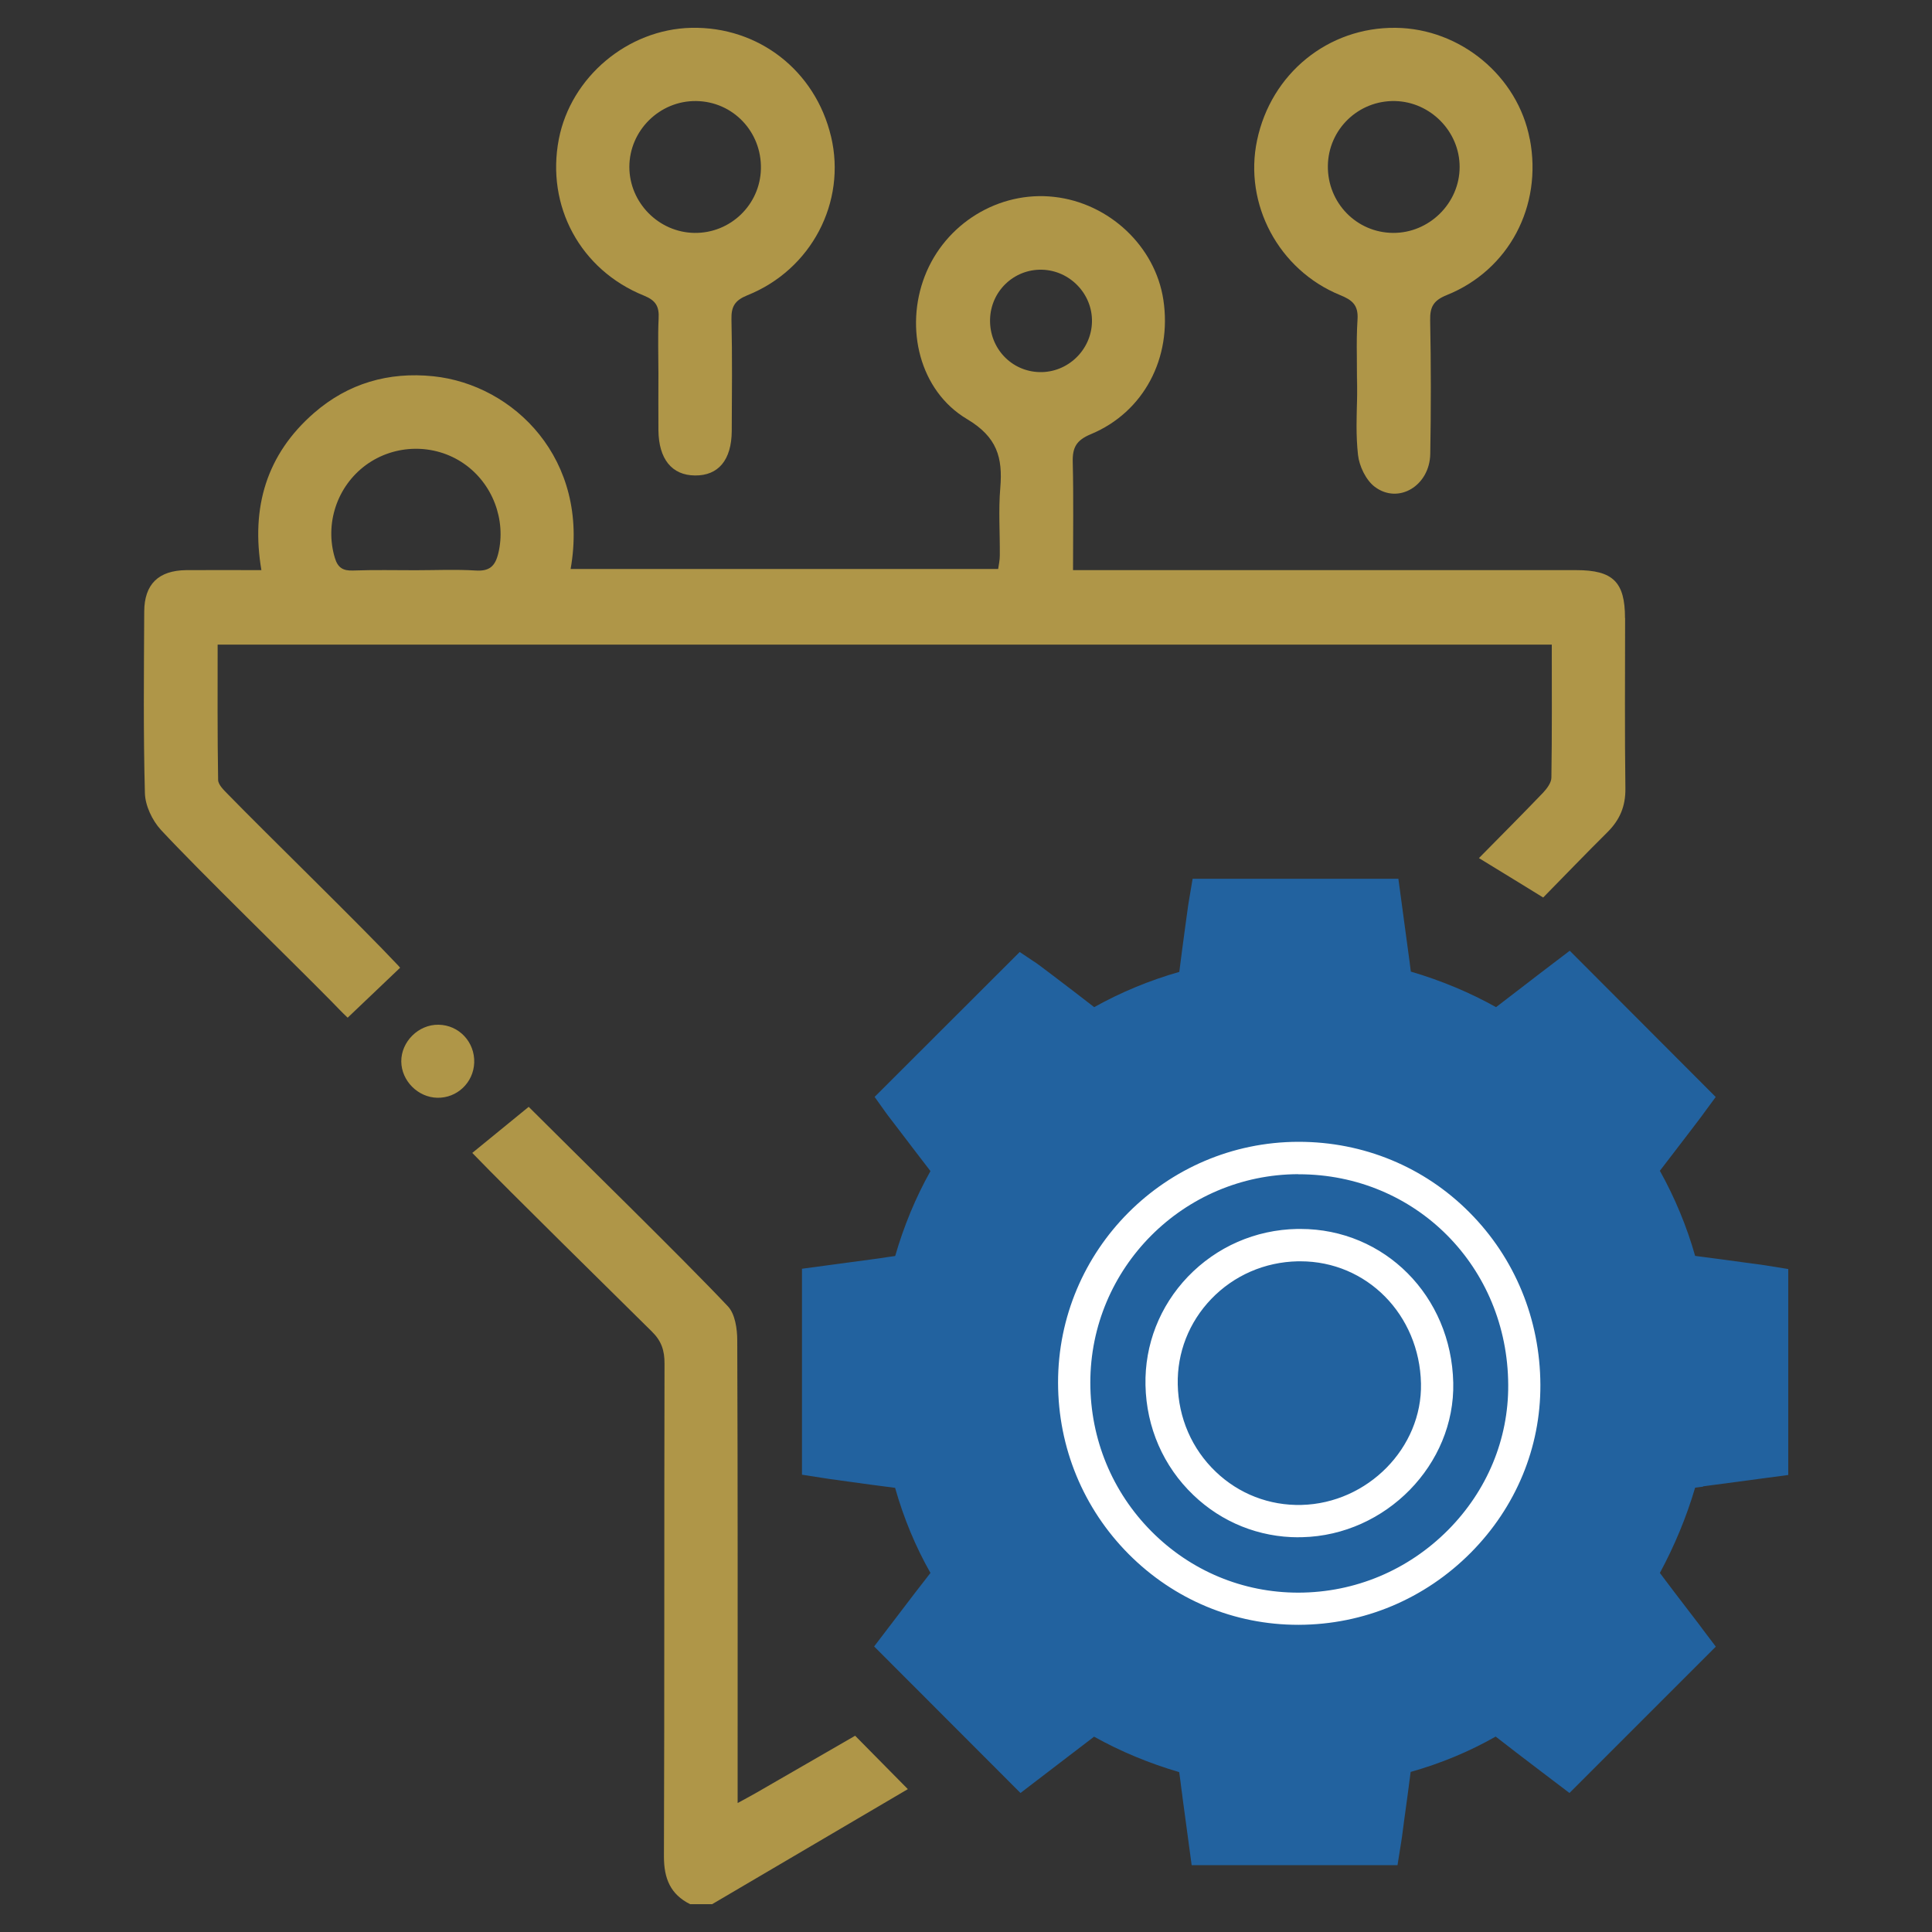 <?xml version="1.0" encoding="UTF-8"?><svg id="Layer_1" xmlns="http://www.w3.org/2000/svg" viewBox="0 0 200 200"><rect x="0" y="0" width="200" height="200" fill="#333333" stroke="none"/><defs><style>.cls-1{fill:#22629f;}.cls-1,.cls-2,.cls-3{stroke-width:0px;}.cls-2{fill:#fff;}.cls-3{fill:#af9648;}</style></defs><path class="cls-1" d="M176.31,153.86h.03c.12-.02.25-.04.37-.05.1-.01.21-.03.31-.04l8.1-1.08v-21.32l-2.18-.35-.11-.02c-.2-.03-.41-.06-.61-.09l-1.58-.21c-1.67-.23-3.43-.47-5.16-.69-.87-3.07-2.1-6.02-3.65-8.81,1.02-1.32,2.03-2.64,3.02-3.94l1.3-1.71c.09-.12.19-.25.26-.36l.08-.11,1.12-1.52-15.11-15.14-3.26,2.48-.79.61c-1.19.91-2.39,1.83-3.58,2.75-2.72-1.52-5.68-2.76-8.82-3.68-.04-.26-.07-.53-.11-.85v-.03c-.03-.21-.06-.43-.09-.65l-1.09-8.08h-21.3l-.35,2.07c-.04.23-.08.48-.12.74l-.32,2.34c-.19,1.4-.4,2.96-.59,4.49-3.09.88-6.05,2.11-8.81,3.65-1.36-1.06-2.74-2.11-4.25-3.26l-1.46-1.1c-.19-.14-.4-.29-.57-.39l-1.43-.96-15.02,15,1.14,1.6c.07.1.16.22.25.34l1.33,1.74c1,1.31,2.03,2.67,3.06,4-1.54,2.75-2.76,5.7-3.65,8.79-.3.04-.6.08-.91.13-.24.04-.45.07-.64.1l-8.1,1.09v21.32l2.11.33c.28.05.55.09.79.12l1.8.25c1.58.22,3.26.45,4.94.66.89,3.14,2.12,6.1,3.66,8.81-1.03,1.31-2.12,2.74-3.42,4.45l-2.41,3.16,15.15,15.17,4.18-3.2c1.14-.87,2.29-1.75,3.44-2.63,2.7,1.51,5.65,2.74,8.81,3.67.09.62.17,1.24.24,1.83.02.17.04.34.07.5.02.16.04.32.06.49l.92,6.81h21.31l.37-2.32c.03-.2.06-.38.09-.59l.25-1.89.03-.22c.21-1.51.42-3.06.62-4.63,3.12-.88,6.08-2.11,8.8-3.66,1.45,1.13,2.9,2.24,4.31,3.31l3.33,2.53,15.15-15.15-1.34-1.77c-.08-.11-.17-.23-.26-.35l-.14-.19-1.08-1.41c-.98-1.28-2-2.6-2.97-3.91,1.52-2.82,2.75-5.78,3.65-8.83.26-.04.53-.07.81-.1Z"/><path class="cls-3" d="M140.49,39.89c0-1.01-.03-2.03-.04-3.05,0,1.02.03,2.03.03,3.05,0,.31,0,.63,0,.94,0-.31.01-.63.01-.94Z"/><path class="cls-3" d="M168.22,63.98c0-3.73-1.24-4.96-5.04-4.96-16.57,0-33.14,0-49.71,0h-2.39c0-3.87.06-7.53-.03-11.18-.04-1.52.37-2.27,1.89-2.9,5.48-2.29,8.4-7.9,7.49-13.91-.84-5.53-5.61-10.02-11.32-10.65-5.72-.64-11.28,2.77-13.38,8.21-2.08,5.37-.55,11.86,4.37,14.79,3.13,1.86,3.71,3.99,3.45,7.12-.2,2.32-.03,4.67-.05,7.01,0,.48-.11.95-.17,1.39h-44.26c2.01-11.35-5.88-19.09-14.22-19.95-4.61-.48-8.81.73-12.33,3.79-4.94,4.29-6.56,9.8-5.46,16.28-2.72,0-5.25-.02-7.77,0-2.88.03-4.35,1.45-4.36,4.3-.03,6.26-.1,12.52.07,18.78.03,1.29.76,2.83,1.65,3.8,3.91,4.22,13.62,13.65,17.65,17.75.56.57,1.1,1.15,1.69,1.7l5.43-5.17c-.06-.07-.12-.14-.18-.21-3.93-4.19-13.64-13.63-17.65-17.75-.42-.43-1.01-.99-1.01-1.49-.08-4.65-.05-9.32-.05-14h138.11c0,4.67.03,9.21-.04,13.76,0,.53-.46,1.14-.86,1.57-2.19,2.28-4.42,4.52-6.64,6.77,2.5,1.52,6.65,4.08,6.65,4.08,2.21-2.25,4.39-4.52,6.63-6.74,1.3-1.29,1.9-2.69,1.88-4.54-.08-5.88-.03-11.76-.03-17.64ZM51.58,57.29c-.32,1.32-.91,1.86-2.33,1.77-2.08-.13-4.17-.03-6.25-.03s-4.29-.05-6.44.03c-1.05.04-1.59-.28-1.9-1.32-1.05-3.51.21-7.39,3.22-9.6,2.98-2.18,7.08-2.25,10.12-.16,3,2.06,4.42,5.85,3.58,9.32ZM102.49,33.1c.05-2.93,2.45-5.25,5.37-5.18,2.9.07,5.25,2.52,5.18,5.41-.07,2.91-2.51,5.25-5.41,5.19-2.92-.06-5.19-2.46-5.14-5.41ZM88.53,179.68c-3.39,1.97-6.8,3.91-10.19,5.88-.57.33-1.16.64-1.98,1.09v-2.37c0-15.18.02-30.35-.04-45.52,0-1.19-.22-2.73-.96-3.52-4.66-4.95-15.83-15.85-20.63-20.66l-5.84,4.77c4.03,4.17,14.47,14.4,18.59,18.49,1,.98,1.32,1.98,1.31,3.33-.04,17.01,0,34.01-.06,51.02,0,2.27.67,3.91,2.71,4.93h2.28c6.74-3.96,13.48-7.92,20.26-11.91l-5.46-5.53Z"/><path class="cls-3" d="M158.36,14.4c-1.23-6.51-7.18-11.45-13.88-11.52-6.98-.08-12.9,4.72-14.35,11.65-1.39,6.58,2.23,13.41,8.58,16.01,1.27.51,1.92,1.04,1.82,2.53-.08,1.26-.09,2.52-.07,3.78,0,1.02.03,2.03.03,3.05,0,.31,0,.63,0,.94,0,.44-.02.88-.03,1.32-.01.64-.03,1.29-.03,1.93,0,1.01.04,2.01.15,3,.13,1.17.82,2.61,1.73,3.3,2.45,1.85,5.69-.1,5.75-3.4.08-4.61.08-9.22-.01-13.83-.03-1.4.35-2.06,1.71-2.61,6.46-2.6,9.93-9.23,8.61-16.14ZM144.2,24.11c-3.78-.03-6.78-3.12-6.74-6.93.04-3.78,3.15-6.8,6.95-6.72,3.67.08,6.7,3.16,6.69,6.83,0,3.74-3.15,6.85-6.9,6.82Z"/><path class="cls-3" d="M86.03,14.14c-1.62-6.83-7.51-11.41-14.47-11.26-6.58.15-12.46,5.09-13.71,11.52-1.34,6.92,2.22,13.55,8.83,16.21,1.23.5,1.57,1.14,1.5,2.37-.09,1.89-.02,3.79-.02,5.69s-.02,3.91,0,5.87c.03,2.98,1.39,4.66,3.78,4.68,2.42.03,3.79-1.6,3.81-4.6.02-3.85.06-7.71-.03-11.56-.03-1.32.34-1.96,1.64-2.49,6.65-2.66,10.28-9.66,8.67-16.44ZM71.89,24.11c-3.69-.05-6.73-3.12-6.74-6.82,0-3.78,3.14-6.88,6.92-6.83,3.8.05,6.78,3.17,6.7,7.01-.08,3.72-3.15,6.69-6.88,6.64Z"/><path class="cls-3" d="M49.09,110.02c-.08,2.05-1.77,3.66-3.82,3.62-2-.04-3.71-1.75-3.73-3.75-.02-2.06,1.79-3.85,3.86-3.81,2.12.03,3.77,1.8,3.69,3.94Z"/><path class="cls-3" d="M151.07,160.1c.33-.19.66-.4.98-.61-.32.22-.64.42-.98.61Z"/><path class="cls-3" d="M154.41,157.53c-.45.45-.93.88-1.43,1.27.5-.4.98-.82,1.43-1.27Z"/><path class="cls-2" d="M134.39,168.2c-6.62,0-12.85-2.6-17.55-7.32-4.7-4.73-7.3-11.03-7.31-17.73-.02-13.73,11.13-24.92,24.86-24.95h.05c6.71,0,12.99,2.59,17.68,7.31,4.7,4.72,7.31,11.06,7.34,17.84.03,6.5-2.53,12.67-7.2,17.38-4.77,4.8-11.09,7.45-17.81,7.47h-.06ZM134.4,121.55h0c-11.89.03-21.55,9.72-21.53,21.61.01,5.81,2.26,11.28,6.34,15.38,4.06,4.08,9.45,6.33,15.18,6.33h.06c5.83-.02,11.31-2.32,15.45-6.48,4.04-4.07,6.26-9.4,6.23-15.01-.05-12.24-9.57-21.82-21.68-21.82h-.05ZM134.42,159.14c-4.08,0-7.93-1.54-10.88-4.37-3.11-2.97-4.87-7.01-4.96-11.38-.09-4.19,1.47-8.18,4.39-11.23,2.98-3.1,7-4.86,11.32-4.94.11,0,.22,0,.33,0,8.7,0,15.62,6.93,15.82,15.92.19,8.46-6.97,15.78-15.63,15.99h0c-.13,0-.26,0-.39,0ZM134.61,130.57c-.09,0-.17,0-.26,0-3.43.07-6.62,1.46-8.97,3.91-2.3,2.4-3.53,5.54-3.46,8.84.07,3.47,1.47,6.68,3.93,9.03,2.4,2.3,5.55,3.52,8.88,3.44h0c6.85-.17,12.51-5.92,12.37-12.57-.16-7.14-5.62-12.65-12.48-12.65Z"/></svg>
